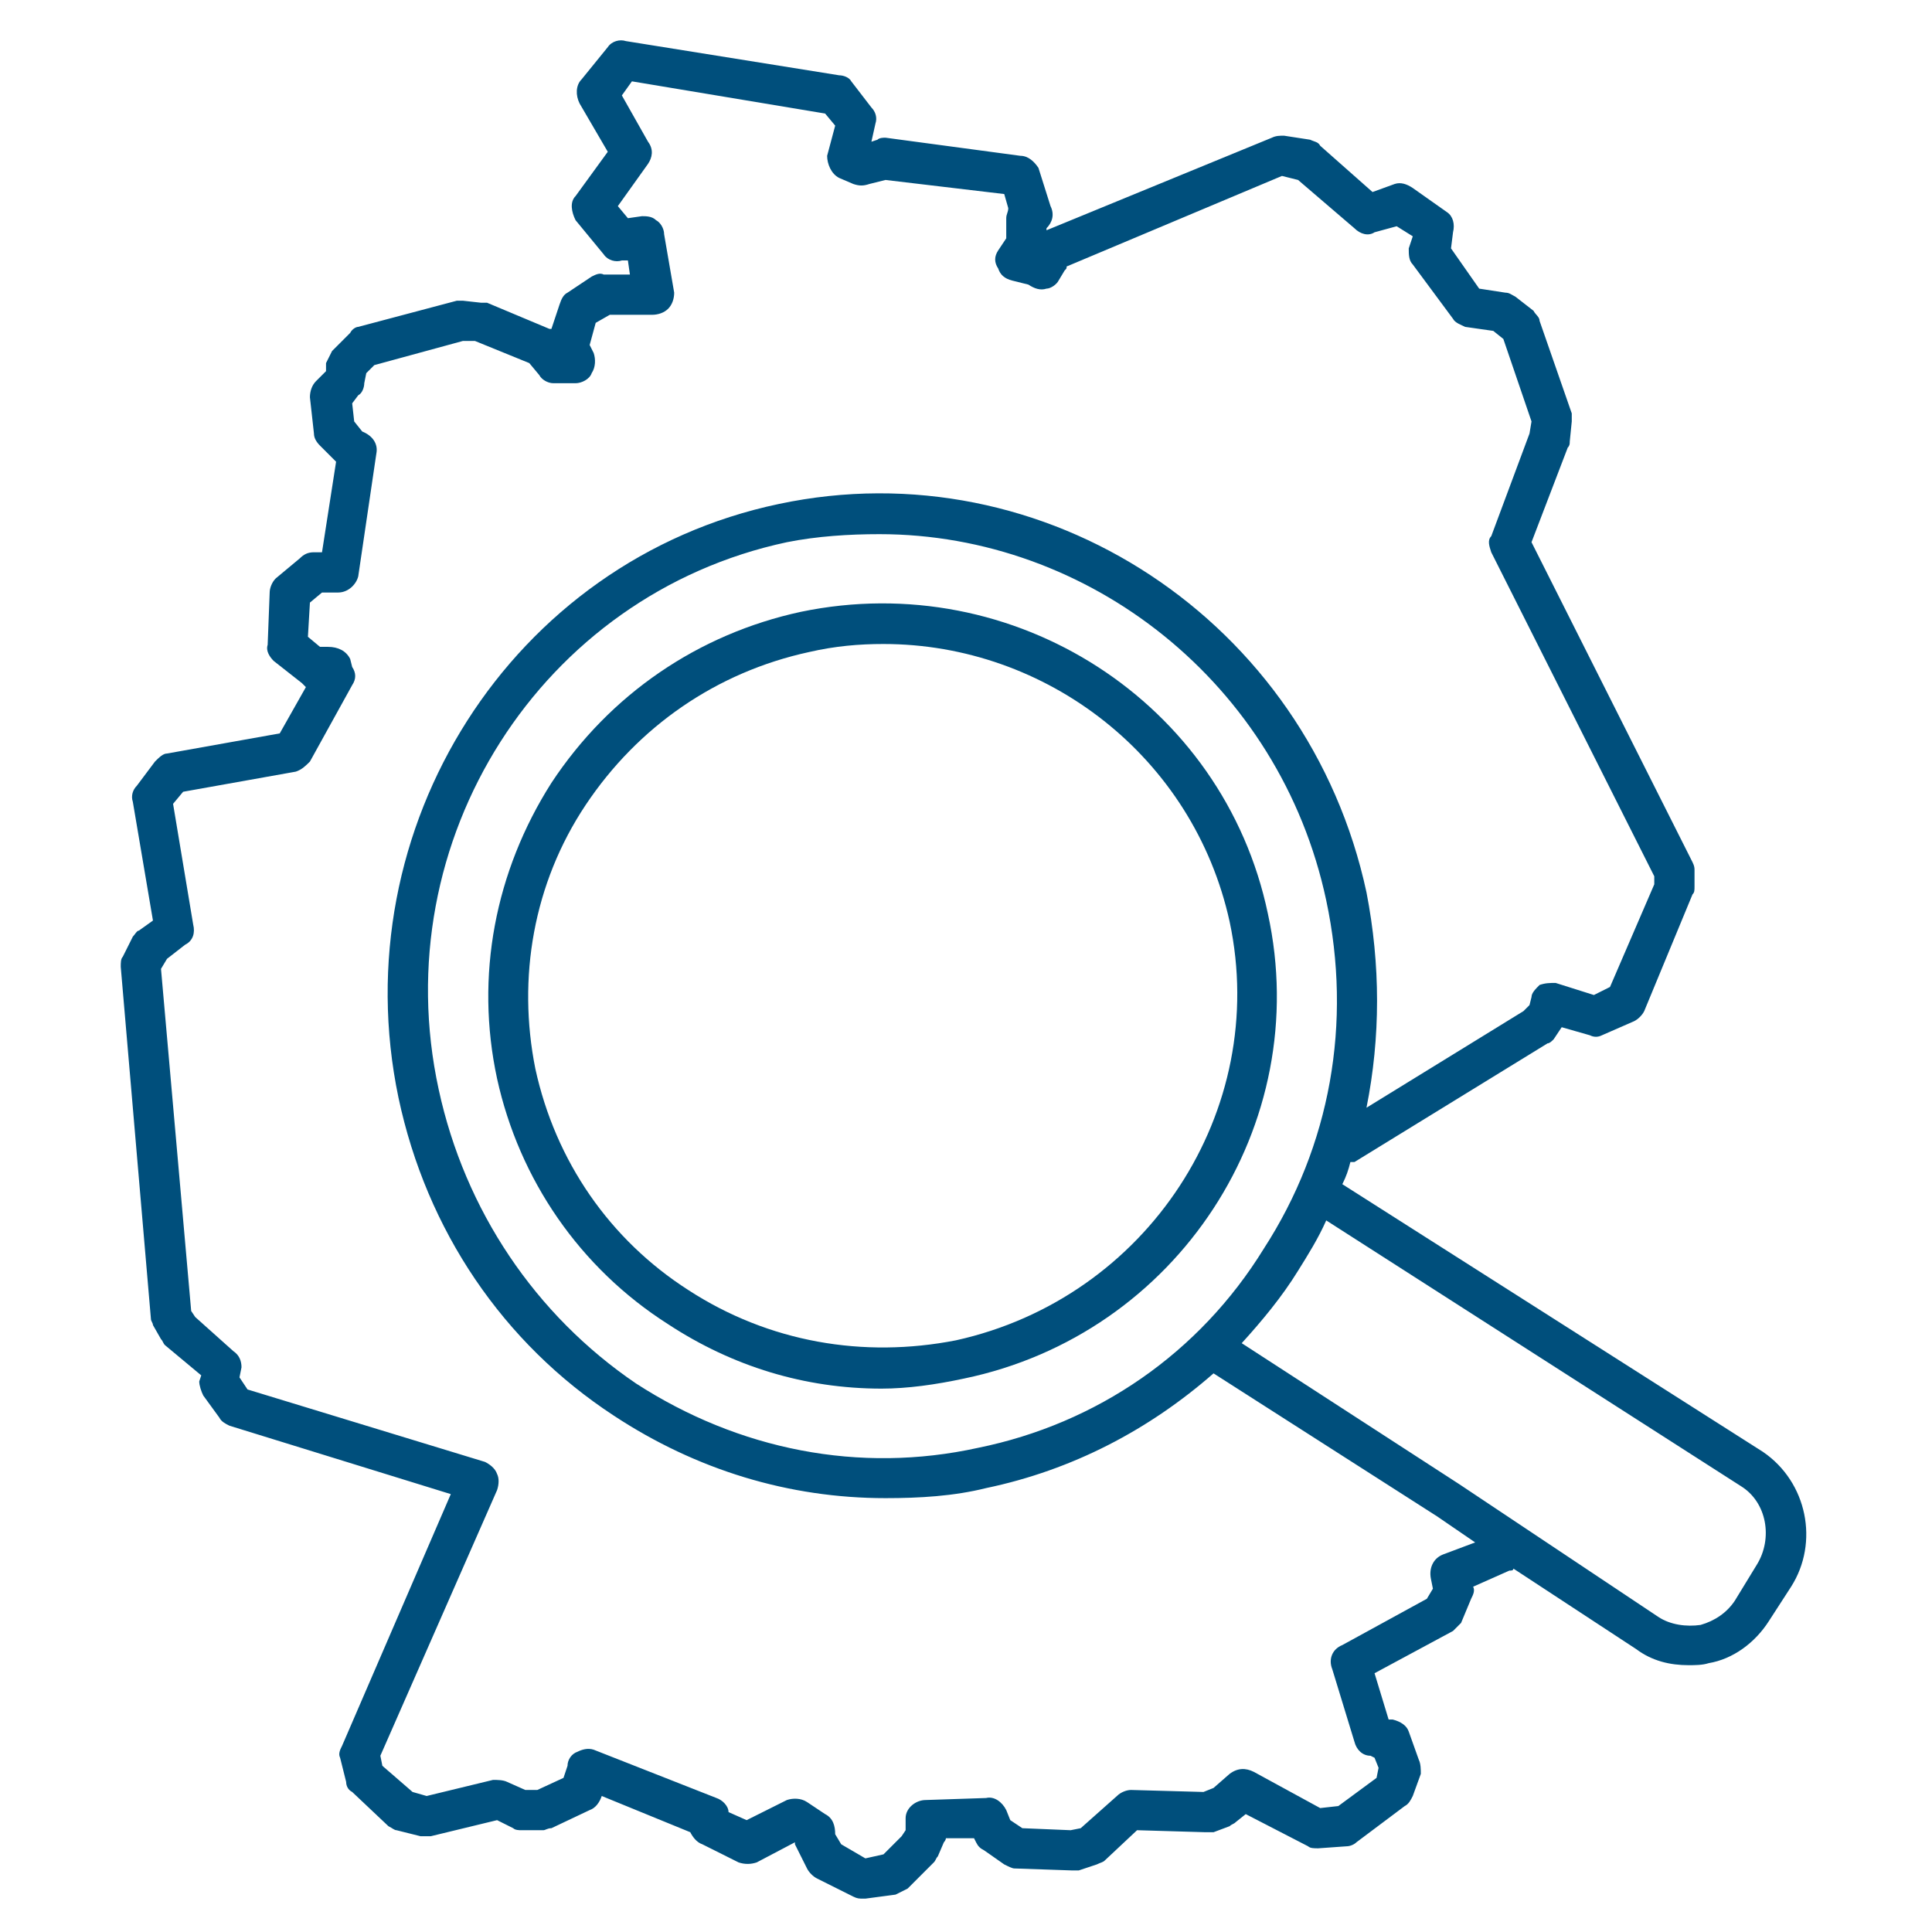 <svg xmlns="http://www.w3.org/2000/svg" viewBox="0 0 96 96">
	<defs>
		<polygon points="0 0.7 83.7 0.7 83.7 93 0 93"/>
	</defs>
	<g stroke="none" stroke-width="1" fill="none" fill-rule="evenodd">
		<g transform="translate(6, 1)">
			<g transform="translate(0, 0.342)">
				<mask fill="white"/>
				<path d="M81.3 76.4L80.2 78.2C79.8 78.8 79.2 79.2 78.5 79.4 77.8 79.5 77 79.4 76.4 79L66.5 72.4 55.7 65.4C56.7 64.3 57.7 63.1 58.5 61.8 59 61 59.5 60.2 59.9 59.3L80.5 72.5C81.8 73.3 82.1 75.1 81.3 76.4L81.3 76.4ZM56.8 60.7C53.6 65.9 48.5 69.4 42.6 70.6 36.7 71.9 30.7 70.7 25.6 67.4 20.6 64 17.1 58.8 15.8 52.8 13.1 40.4 20.9 28.2 33.1 25.6 34.6 25.3 36.2 25.2 37.7 25.2 48.1 25.2 57.6 32.6 59.9 43.4 61.2 49.5 60.1 55.6 56.8 60.7L56.8 60.7ZM65.7 75.9C65.2 76.1 65 76.6 65.1 77.1L65.2 77.6 64.9 78.1 60.7 80.4C60.2 80.6 60 81.1 60.2 81.6L61.3 85.2C61.4 85.6 61.7 85.9 62.1 85.9L62.3 86 62.5 86.5 62.4 87 60.5 88.4 59.6 88.5 56.3 86.7C55.9 86.5 55.5 86.5 55.1 86.8L54.3 87.5 53.8 87.7 50.2 87.6C50 87.6 49.7 87.7 49.5 87.9L47.7 89.5 47.2 89.6 44.8 89.5 44.2 89.1 44 88.6C43.8 88.2 43.4 87.9 43 88L40 88.1C39.5 88.1 39 88.5 39 89L39 89.6 38.8 89.9 37.9 90.8 37 91 35.8 90.3 35.5 89.8C35.5 89.4 35.4 89 35 88.8L34.1 88.2C33.8 88 33.4 88 33.1 88.1L31.1 89.1 30.2 88.7C30.2 88.4 29.9 88.1 29.6 88L23.5 85.6C23.2 85.5 22.9 85.6 22.7 85.7 22.4 85.8 22.2 86.1 22.2 86.4L22 87 20.7 87.6 20.1 87.6 19.2 87.2C19 87.1 18.7 87.1 18.5 87.1L15.2 87.9 14.5 87.7 13 86.4 12.9 85.9 18.7 72.7C18.8 72.4 18.8 72.1 18.7 71.9 18.6 71.6 18.3 71.4 18.1 71.3L6.3 67.7 5.9 67.1 6 66.6C6 66.3 5.9 66 5.6 65.8L3.7 64.1 3.5 63.8 2 46.8 2.3 46.3 3.2 45.6C3.6 45.4 3.7 45 3.6 44.6L2.6 38.6 3.1 38 8.7 37C9 36.9 9.2 36.7 9.4 36.5L11.5 32.7C11.7 32.4 11.7 32.1 11.5 31.8L11.4 31.4C11.2 31 10.8 30.8 10.3 30.8L9.9 30.8 9.3 30.3 9.4 28.6 10 28.1 10.8 28.1C11.3 28.1 11.7 27.7 11.8 27.3L12.7 21.2C12.8 20.7 12.5 20.3 12 20.1L11.6 19.6 11.5 18.7 11.8 18.3C12 18.2 12.1 17.9 12.1 17.7L12.2 17.2 12.6 16.8 17 15.6 17.6 15.6 20.3 16.7 20.8 17.3C20.9 17.5 21.2 17.7 21.5 17.7L22.6 17.7C22.9 17.7 23.3 17.5 23.4 17.2 23.6 16.9 23.6 16.5 23.5 16.2L23.3 15.8 23.6 14.7 24.3 14.3 26.4 14.3C26.7 14.3 27 14.2 27.2 14 27.4 13.8 27.5 13.5 27.5 13.2L27 10.3C27 10 26.8 9.7 26.6 9.6 26.4 9.4 26.1 9.4 25.9 9.4L25.2 9.5 24.7 8.9 26.2 6.8C26.4 6.5 26.5 6.1 26.2 5.7L24.9 3.4 25.4 2.7 35 4.3 35.5 4.9 35.1 6.4C35.1 6.8 35.3 7.3 35.7 7.5L36.4 7.8C36.7 7.9 36.9 7.9 37.2 7.8L38 7.6 43.9 8.3 44.1 9C44.1 9.2 44 9.3 44 9.5L44 10.5 43.6 11.1C43.4 11.4 43.4 11.7 43.6 12 43.7 12.3 43.9 12.5 44.3 12.6L45.1 12.8 45.1 12.8C45.4 13 45.7 13.1 46 13 46.2 13 46.5 12.8 46.6 12.6L46.9 12.1C47 12 47 12 47 11.9L57.7 7.4 58.5 7.6 61.3 10C61.6 10.3 62 10.4 62.3 10.2L63.4 9.9 64.2 10.4 64 11C64 11.3 64 11.6 64.2 11.8L66.2 14.5C66.3 14.7 66.6 14.8 66.8 14.9L68.2 15.1 68.7 15.5 70.1 19.6 70 20.2 68.1 25.3C67.9 25.5 68 25.8 68.1 26.1L76.2 42.2 76.2 42.6 74 47.7 73.2 48.1 71.3 47.5C71 47.5 70.8 47.5 70.5 47.6 70.3 47.8 70.1 48 70.1 48.2L70 48.6 69.7 48.9 61.9 53.7C62.6 50.2 62.6 46.6 61.9 43 59 29.5 45.9 20.9 32.7 23.7 19.4 26.5 11 39.8 13.8 53.2 15.2 59.8 19 65.4 24.5 69 28.6 71.7 33.2 73.1 38 73.1 39.7 73.1 41.4 73 43 72.6 47.3 71.7 51.1 69.7 54.3 66.9L65.4 74 67.3 75.3 65.7 75.9ZM81.6 70.8L60.7 57.5C60.9 57.1 61 56.8 61.1 56.4 61.1 56.4 61.2 56.4 61.3 56.4L70.9 50.5C71 50.5 71.1 50.4 71.2 50.3L71.6 49.7 73 50.1C73.2 50.2 73.4 50.2 73.6 50.1L75.2 49.4C75.4 49.3 75.6 49.1 75.7 48.9L78.1 43.1C78.2 43 78.2 42.9 78.2 42.7L78.2 41.9C78.2 41.8 78.2 41.7 78.1 41.5L70.1 25.6 71.9 20.9C72 20.8 72 20.7 72 20.6L72.1 19.6C72.1 19.5 72.1 19.3 72.1 19.2L70.5 14.6C70.5 14.4 70.3 14.3 70.2 14.1L69.3 13.4C69.1 13.3 69 13.2 68.8 13.2L67.5 13 66.1 11 66.2 10.2C66.3 9.8 66.2 9.4 65.9 9.2L64.2 8C63.9 7.8 63.6 7.7 63.3 7.8L62.2 8.2 59.6 5.9C59.5 5.7 59.3 5.7 59.1 5.6L57.8 5.4C57.6 5.4 57.4 5.4 57.2 5.5L46 10.1 46 10C46.3 9.7 46.4 9.3 46.2 8.9L45.6 7C45.4 6.7 45.1 6.4 44.7 6.4L38 5.5C37.9 5.5 37.7 5.5 37.6 5.6L37.3 5.7 37.5 4.8C37.6 4.5 37.5 4.2 37.3 4L36.3 2.7C36.2 2.5 35.9 2.4 35.7 2.4L25.1 0.7C24.8 0.6 24.4 0.7 24.2 1L22.9 2.6C22.6 2.9 22.6 3.4 22.8 3.8L24.2 6.2 22.6 8.4C22.3 8.7 22.4 9.2 22.6 9.6L24 11.3C24.2 11.6 24.6 11.7 24.9 11.6L25.2 11.6 25.3 12.3 24 12.3C23.8 12.2 23.6 12.3 23.4 12.4L22.2 13.2C22 13.3 21.9 13.5 21.8 13.8L21.4 15C21.4 15 21.4 15 21.3 15L18.2 13.7C18.1 13.7 18 13.7 17.9 13.7L17 13.6C16.9 13.6 16.8 13.6 16.7 13.6L11.8 14.9C11.7 14.9 11.5 15 11.4 15.2L10.5 16.1C10.4 16.3 10.3 16.5 10.2 16.7L10.2 17.1 9.7 17.6C9.5 17.8 9.4 18.1 9.4 18.4L9.6 20.2C9.6 20.4 9.7 20.6 9.9 20.8L10.7 21.6 10 26.1 9.6 26.1C9.3 26.1 9.1 26.2 8.9 26.4L7.7 27.4C7.5 27.6 7.4 27.9 7.4 28.1L7.3 30.7C7.2 31 7.4 31.3 7.6 31.5L9 32.6C9.1 32.7 9.1 32.7 9.2 32.8L7.9 35.1 2.3 36.1C2.1 36.1 1.9 36.3 1.7 36.5L0.8 37.7C0.6 37.9 0.5 38.2 0.6 38.5L1.6 44.4 0.9 44.9C0.8 44.9 0.7 45.1 0.6 45.2L0.1 46.2C0 46.3 0 46.5 0 46.7L1.5 64.2C1.5 64.3 1.6 64.4 1.6 64.5L2 65.2C2.1 65.3 2.1 65.4 2.2 65.5L4 67 3.9 67.3C3.9 67.5 4 67.8 4.1 68L4.9 69.1C5 69.3 5.2 69.4 5.4 69.5L16.4 72.9 11 85.4C10.9 85.6 10.8 85.8 10.9 86L11.2 87.2C11.2 87.4 11.3 87.6 11.5 87.7L13.3 89.4C13.5 89.5 13.6 89.6 13.7 89.6L14.9 89.9C15.1 89.9 15.2 89.9 15.4 89.9L18.7 89.1 19.5 89.5C19.6 89.6 19.8 89.6 19.9 89.6L21 89.6C21.1 89.6 21.2 89.5 21.4 89.5L23.3 88.6C23.6 88.5 23.8 88.2 23.9 87.9L28.3 89.7C28.4 89.9 28.6 90.2 28.9 90.3L30.7 91.2C31 91.3 31.3 91.3 31.6 91.2L33.5 90.2C33.5 90.3 33.5 90.3 33.5 90.3L34.1 91.5C34.2 91.7 34.4 91.9 34.6 92L36.4 92.9C36.6 93 36.7 93 36.9 93 36.9 93 37 93 37 93L38.5 92.8C38.7 92.7 38.9 92.6 39.1 92.5L40.4 91.2C40.5 91.1 40.5 91 40.6 90.9L40.9 90.2C40.9 90.2 41 90.1 41 90L42.4 90 42.5 90.2C42.6 90.4 42.7 90.5 42.9 90.6L43.9 91.3C44.1 91.4 44.3 91.5 44.4 91.5L47.3 91.6C47.4 91.6 47.5 91.6 47.6 91.6L48.5 91.3C48.7 91.2 48.8 91.2 48.9 91.1L50.5 89.6 53.9 89.7C54 89.7 54.2 89.7 54.3 89.7L55.1 89.4C55.2 89.3 55.3 89.3 55.4 89.2L55.9 88.8 59 90.4C59.1 90.5 59.3 90.5 59.5 90.5L60.9 90.4C61.1 90.4 61.3 90.3 61.4 90.2L63.8 88.4C64 88.3 64.1 88.1 64.2 87.9L64.6 86.8C64.6 86.6 64.6 86.3 64.5 86.1L64 84.7C63.9 84.4 63.6 84.2 63.2 84.1L63 84.1 62.3 81.8 66.2 79.7C66.3 79.6 66.5 79.4 66.6 79.3L67.1 78.1C67.2 77.9 67.3 77.7 67.2 77.5L69 76.7C69.1 76.7 69.2 76.7 69.2 76.6L75.3 80.6C76.1 81.2 77 81.4 77.9 81.4 78.2 81.4 78.6 81.4 78.9 81.3 80.1 81.1 81.2 80.3 81.9 79.2L83 77.5C84.4 75.3 83.8 72.3 81.6 70.8L81.6 70.8Z" fill="#004f7c" mask="url(#mask-2)"/>
			</g>
			<path d="M41.5 65.6C36.9 66.5 32.2 65.7 28.2 63.1 24.3 60.6 21.6 56.7 20.6 52.1 19.7 47.6 20.5 42.9 23.1 39 25.7 35.1 29.6 32.4 34.2 31.4 35.5 31.1 36.7 31 37.9 31 46 31 53.3 36.6 55.1 44.8 57.1 54.2 51 63.5 41.5 65.6M33.8 29.4C28.7 30.5 24.3 33.5 21.4 37.9 18.6 42.3 17.6 47.5 18.7 52.6 19.8 57.6 22.8 62 27.2 64.8 30.4 66.9 34 68 37.8 68 39.1 68 40.5 67.8 41.9 67.5 52.5 65.3 59.3 54.9 57 44.4 54.8 33.9 44.4 27.2 33.8 29.4" fill="#004f7c"/>
		</g>
	</g>
</svg>